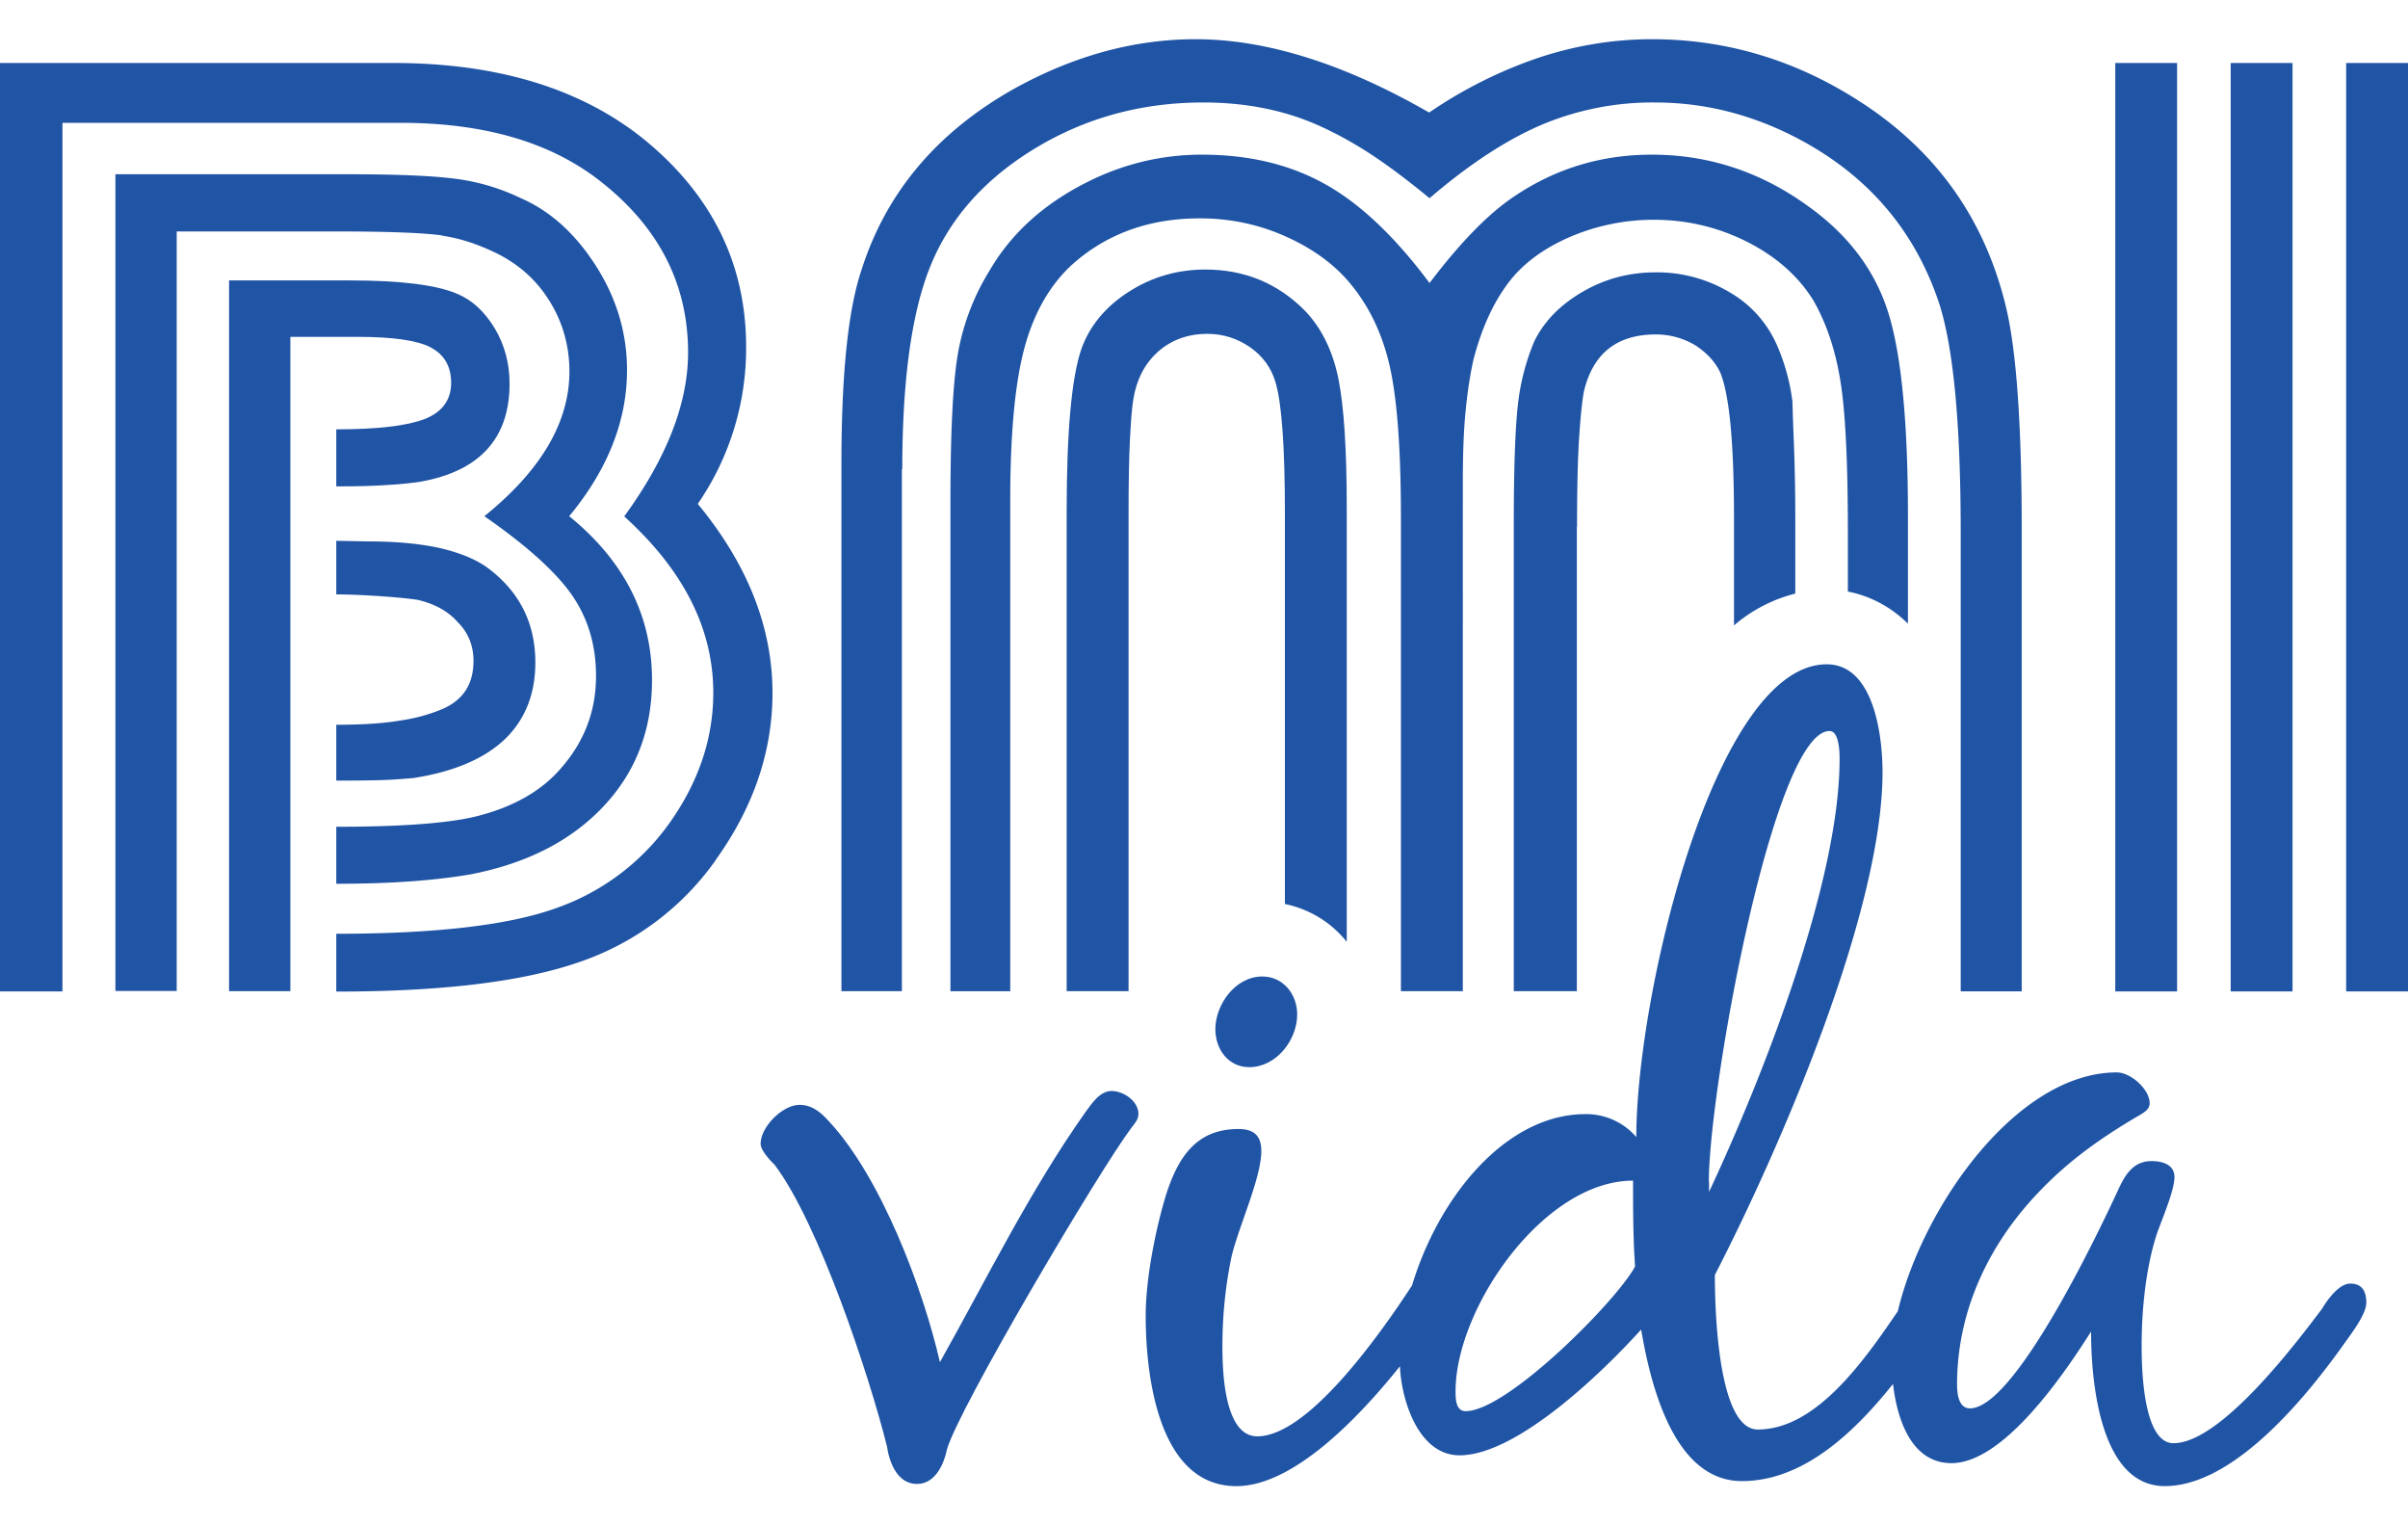 <svg width="60" height="38" viewBox="0 0 60 38" fill="none" xmlns="http://www.w3.org/2000/svg">
    <path d="M10.724 8.653c.346.176.517.472.517.889 0 .416-.221.728-.663.898-.442.17-1.175.256-2.199.256v1.421c.507 0 .934-.01 1.28-.035.347-.02.623-.05.839-.085 1.466-.271 2.199-1.085 2.199-2.44 0-.507-.126-.97-.372-1.381-.25-.412-.557-.698-.928-.854-.518-.225-1.416-.336-2.691-.336H5.708v17.707h1.527V8.392H8.91c.869 0 1.476.085 1.818.26h-.005z" fill="#2054A5"/>
    <path d="M11.02 5.872c.452.065.914.22 1.39.456.553.282.99.683 1.306 1.21.316.522.472 1.1.472 1.717 0 1.265-.708 2.465-2.119 3.605 1.04.723 1.762 1.37 2.17 1.948.406.577.612 1.255.612 2.033 0 .859-.282 1.612-.849 2.27-.472.562-1.15.963-2.033 1.2-.688.19-1.888.286-3.59.286v1.42c.678 0 1.296-.02 1.853-.06.557-.04 1.06-.1 1.496-.175 1.4-.272 2.5-.834 3.308-1.692.809-.859 1.21-1.908 1.21-3.148 0-1.602-.687-2.962-2.063-4.082.959-1.16 1.44-2.375 1.44-3.64 0-.924-.26-1.792-.777-2.6-.518-.809-1.145-1.371-1.878-1.687a5.27 5.27 0 0 0-1.642-.482c-.587-.076-1.49-.11-2.71-.11h-5.74v20.347h1.527V5.766h3.976c1.31 0 2.19.035 2.641.1v.006z" fill="#2054A5"/>
    <path d="M17.828 21.43c.949-1.32 1.42-2.711 1.42-4.167 0-1.637-.622-3.208-1.862-4.71a6.825 6.825 0 0 0 1.205-3.91c0-2.033-.823-3.735-2.47-5.111-1.582-1.31-3.69-1.963-6.331-1.963H0v23.13h1.556V3.06h8.43c2.043 0 3.68.467 4.91 1.406 1.501 1.15 2.249 2.59 2.249 4.317 0 1.266-.532 2.626-1.591 4.082 1.475 1.336 2.219 2.796 2.219 4.393 0 1.12-.352 2.184-1.05 3.188a5.82 5.82 0 0 1-2.826 2.164c-1.185.437-3.028.653-5.518.653v1.44c2.606 0 4.62-.24 6.03-.727a6.862 6.862 0 0 0 3.419-2.54v-.006z" fill="#2054A5"/>
    <path d="M11.09 17.635a4.177 4.177 0 0 1-1.084.31c-.427.076-.97.111-1.627.111v1.391c.542 0 .944-.005 1.2-.015.261-.01.502-.03.728-.05 1.004-.156 1.762-.482 2.27-.964.506-.487.762-1.125.762-1.913 0-.984-.396-1.767-1.184-2.355-.297-.216-.688-.376-1.175-.492-.492-.11-1.09-.17-1.803-.17l-.798-.015v1.335c.271 0 .618.015 1.04.04.421.03.752.06.989.096.426.1.763.286.999.557.26.26.391.582.391.964 0 .552-.236.944-.713 1.17h.005zM39.295 13.121c0-.904.015-1.632.05-2.184.036-.552.076-.949.121-1.185.226-.948.823-1.42 1.792-1.42.352 0 .678.09.984.27.307.202.513.437.628.694.226.567.336 1.772.336 3.624v2.661a3.746 3.746 0 0 1 1.527-.793V12.92c0-.607-.01-1.235-.035-1.882a60.124 60.124 0 0 1-.036-1.035 5.066 5.066 0 0 0-.371-1.37 2.82 2.82 0 0 0-1.185-1.346 3.53 3.53 0 0 0-1.848-.502c-.677 0-1.28.166-1.837.492-.557.327-.954.738-1.195 1.235a5.69 5.69 0 0 0-.407 1.592c-.065.587-.1 1.571-.1 2.947v11.642h1.571V13.121h.005z" fill="#2054A5"/>
    <path d="M22.482 11.685c0-2.128.216-3.765.642-4.905.427-1.144 1.195-2.093 2.305-2.851 1.355-.92 2.872-1.376 4.553-1.376 1.03 0 1.958.18 2.792.537.452.196.904.442 1.355.733.452.296.95.668 1.491 1.115.995-.854 1.928-1.461 2.802-1.833a7.118 7.118 0 0 1 2.816-.552c1.266 0 2.486.316 3.655.949 1.647.894 2.777 2.204 3.384 3.936.382 1.074.578 3.022.578 5.849v11.411h1.52V13.201c0-2.655-.135-4.528-.406-5.612-.532-2.15-1.727-3.826-3.59-5.036-1.611-1.05-3.353-1.576-5.216-1.576-.959 0-1.903.155-2.826.461a11.18 11.18 0 0 0-2.727 1.366C33.487 1.584 31.55.977 29.787.977c-1.522 0-3.033.411-4.519 1.235-1.928 1.084-3.198 2.595-3.81 4.538-.327.984-.492 2.58-.492 4.795v13.148h1.506V11.685h.01z" fill="#2054A5"/>
    <path d="M47.54 15.536V12.85c0-2.355-.167-4.046-.498-5.086-.331-1.034-.984-1.902-1.958-2.605-1.185-.869-2.495-1.306-3.926-1.306-1.25 0-2.385.342-3.404 1.024-.657.432-1.365 1.16-2.134 2.174-.868-1.164-1.742-1.988-2.615-2.47-.874-.487-1.893-.728-3.058-.728-.994 0-1.943.226-2.846.678-1.085.542-1.898 1.275-2.44 2.204a5.822 5.822 0 0 0-.794 2.084c-.125.723-.185 1.963-.185 3.725v12.15h1.49v-12.22c0-1.652.116-2.907.347-3.78.231-.87.618-1.557 1.16-2.07.869-.793 1.943-1.184 3.218-1.184.768 0 1.491.155 2.174.467.683.311 1.23.718 1.632 1.23.461.577.778 1.275.948 2.093.171.819.256 2.049.256 3.685v11.778h1.542V12.032c0-.693.02-1.275.065-1.747.045-.477.11-.92.2-1.326.207-.793.503-1.44.9-1.953.361-.462.873-.833 1.53-1.114a5.292 5.292 0 0 1 2.06-.417c.833 0 1.61.186 2.334.552.723.367 1.27.854 1.642 1.451.326.567.552 1.235.677 2.013.126.774.186 2.024.186 3.746v1.5c.522.101 1.044.357 1.491.794l.005.005z" fill="#2054A5"/>
    <path d="M33.557 23.468V12.664c0-1.47-.07-2.545-.21-3.238-.141-.688-.418-1.25-.824-1.677-.678-.688-1.506-1.034-2.49-1.034-.698 0-1.336.186-1.913.557-.578.372-.964.844-1.17 1.406-.246.703-.372 2.048-.372 4.052v11.963h1.542V12.82c0-.778.01-1.406.035-1.878s.05-.808.085-.999c.08-.497.287-.888.618-1.185.331-.29.743-.441 1.225-.441.386 0 .738.11 1.06.33.32.222.531.513.637.87.155.507.236 1.601.236 3.283v9.72c.622.13 1.16.466 1.541.943v.005zM54.246 1.569h-1.54v23.13h1.54V1.568zM57.123 1.569h-1.541v23.13h1.541V1.568zM60 1.569h-1.541v23.13H60V1.568zM27.698 27.179c-.296 0-.497.32-.648.522-1.39 1.963-2.46 4.152-3.63 6.235-.421-1.837-1.465-4.599-2.756-5.99-.2-.225-.421-.421-.743-.421-.421 0-.969.547-.969.969 0 .2.347.522.347.522 1.094 1.44 2.36 5.247 2.806 7.034 0 0 .1.919.743.919.598 0 .743-.844.743-.844.251-.969 3.826-7.009 4.6-8.028.074-.1.175-.2.175-.346 0-.321-.372-.572-.673-.572h.005zM31.127 26.586c.673 0 1.195-.673 1.195-1.315 0-.497-.346-.944-.869-.944-.672 0-1.17.698-1.17 1.315 0 .497.322.944.844.944z" fill="#2054A5"/>
    <path d="M58.56 31.978c-.347 0-.699.623-.699.623-.672.893-2.535 3.353-3.705 3.353-.768 0-.793-1.912-.793-2.435 0-.868.1-1.912.371-2.756.126-.371.447-1.094.447-1.44 0-.322-.321-.397-.572-.397-.472 0-.673.371-.843.743-.472 1.019-2.561 5.417-3.68 5.417-.297 0-.322-.397-.322-.598 0-1.862.819-3.554 2.114-4.87.723-.747 1.541-1.315 2.435-1.837.125-.075.25-.15.25-.296 0-.347-.471-.768-.818-.768-2.495 0-4.84 3.348-5.457 5.949-.848 1.245-2.038 2.947-3.49 2.947-1.018 0-1.069-3.133-1.069-3.85 1.617-3.134 4.178-9.048 4.178-12.527 0-.868-.201-2.686-1.391-2.686-2.782 0-4.744 8.224-4.744 11.778a1.641 1.641 0 0 0-1.266-.572c-1.998 0-3.665 2.083-4.322 4.267-.839 1.286-2.606 3.76-3.856 3.76-.843 0-.869-1.691-.869-2.258 0-.749.076-1.492.226-2.215.176-.748.743-1.963.743-2.635 0-.397-.2-.548-.572-.548-1.044 0-1.491.698-1.787 1.592-.271.868-.522 2.139-.522 3.057 0 1.441.296 4.248 2.259 4.248 1.39 0 2.997-1.637 4.076-2.987.036.858.467 2.219 1.486 2.219 1.441 0 3.605-2.114 4.524-3.133.226 1.315.793 3.775 2.51 3.775 1.496 0 2.756-1.155 3.766-2.42.105.91.471 1.973 1.456 1.973 1.315 0 2.831-2.259 3.479-3.278 0 1.17.2 3.85 1.837 3.85 1.737 0 3.555-2.259 4.474-3.554.175-.25.547-.723.547-1.019 0-.271-.1-.472-.397-.472h-.005zm-22.04 3.178c-.252 0-.252-.321-.252-.497 0-2.063 2.189-5.246 4.423-5.246 0 .723 0 1.415.05 2.138-.447.844-3.183 3.605-4.222 3.605zm6.059-5.713c0-2.31 1.617-11.231 3.007-11.231.251 0 .251.572.251.698 0 3.082-1.938 7.977-3.253 10.784v-.251h-.005z" fill="#2054A5"/>
</svg>
